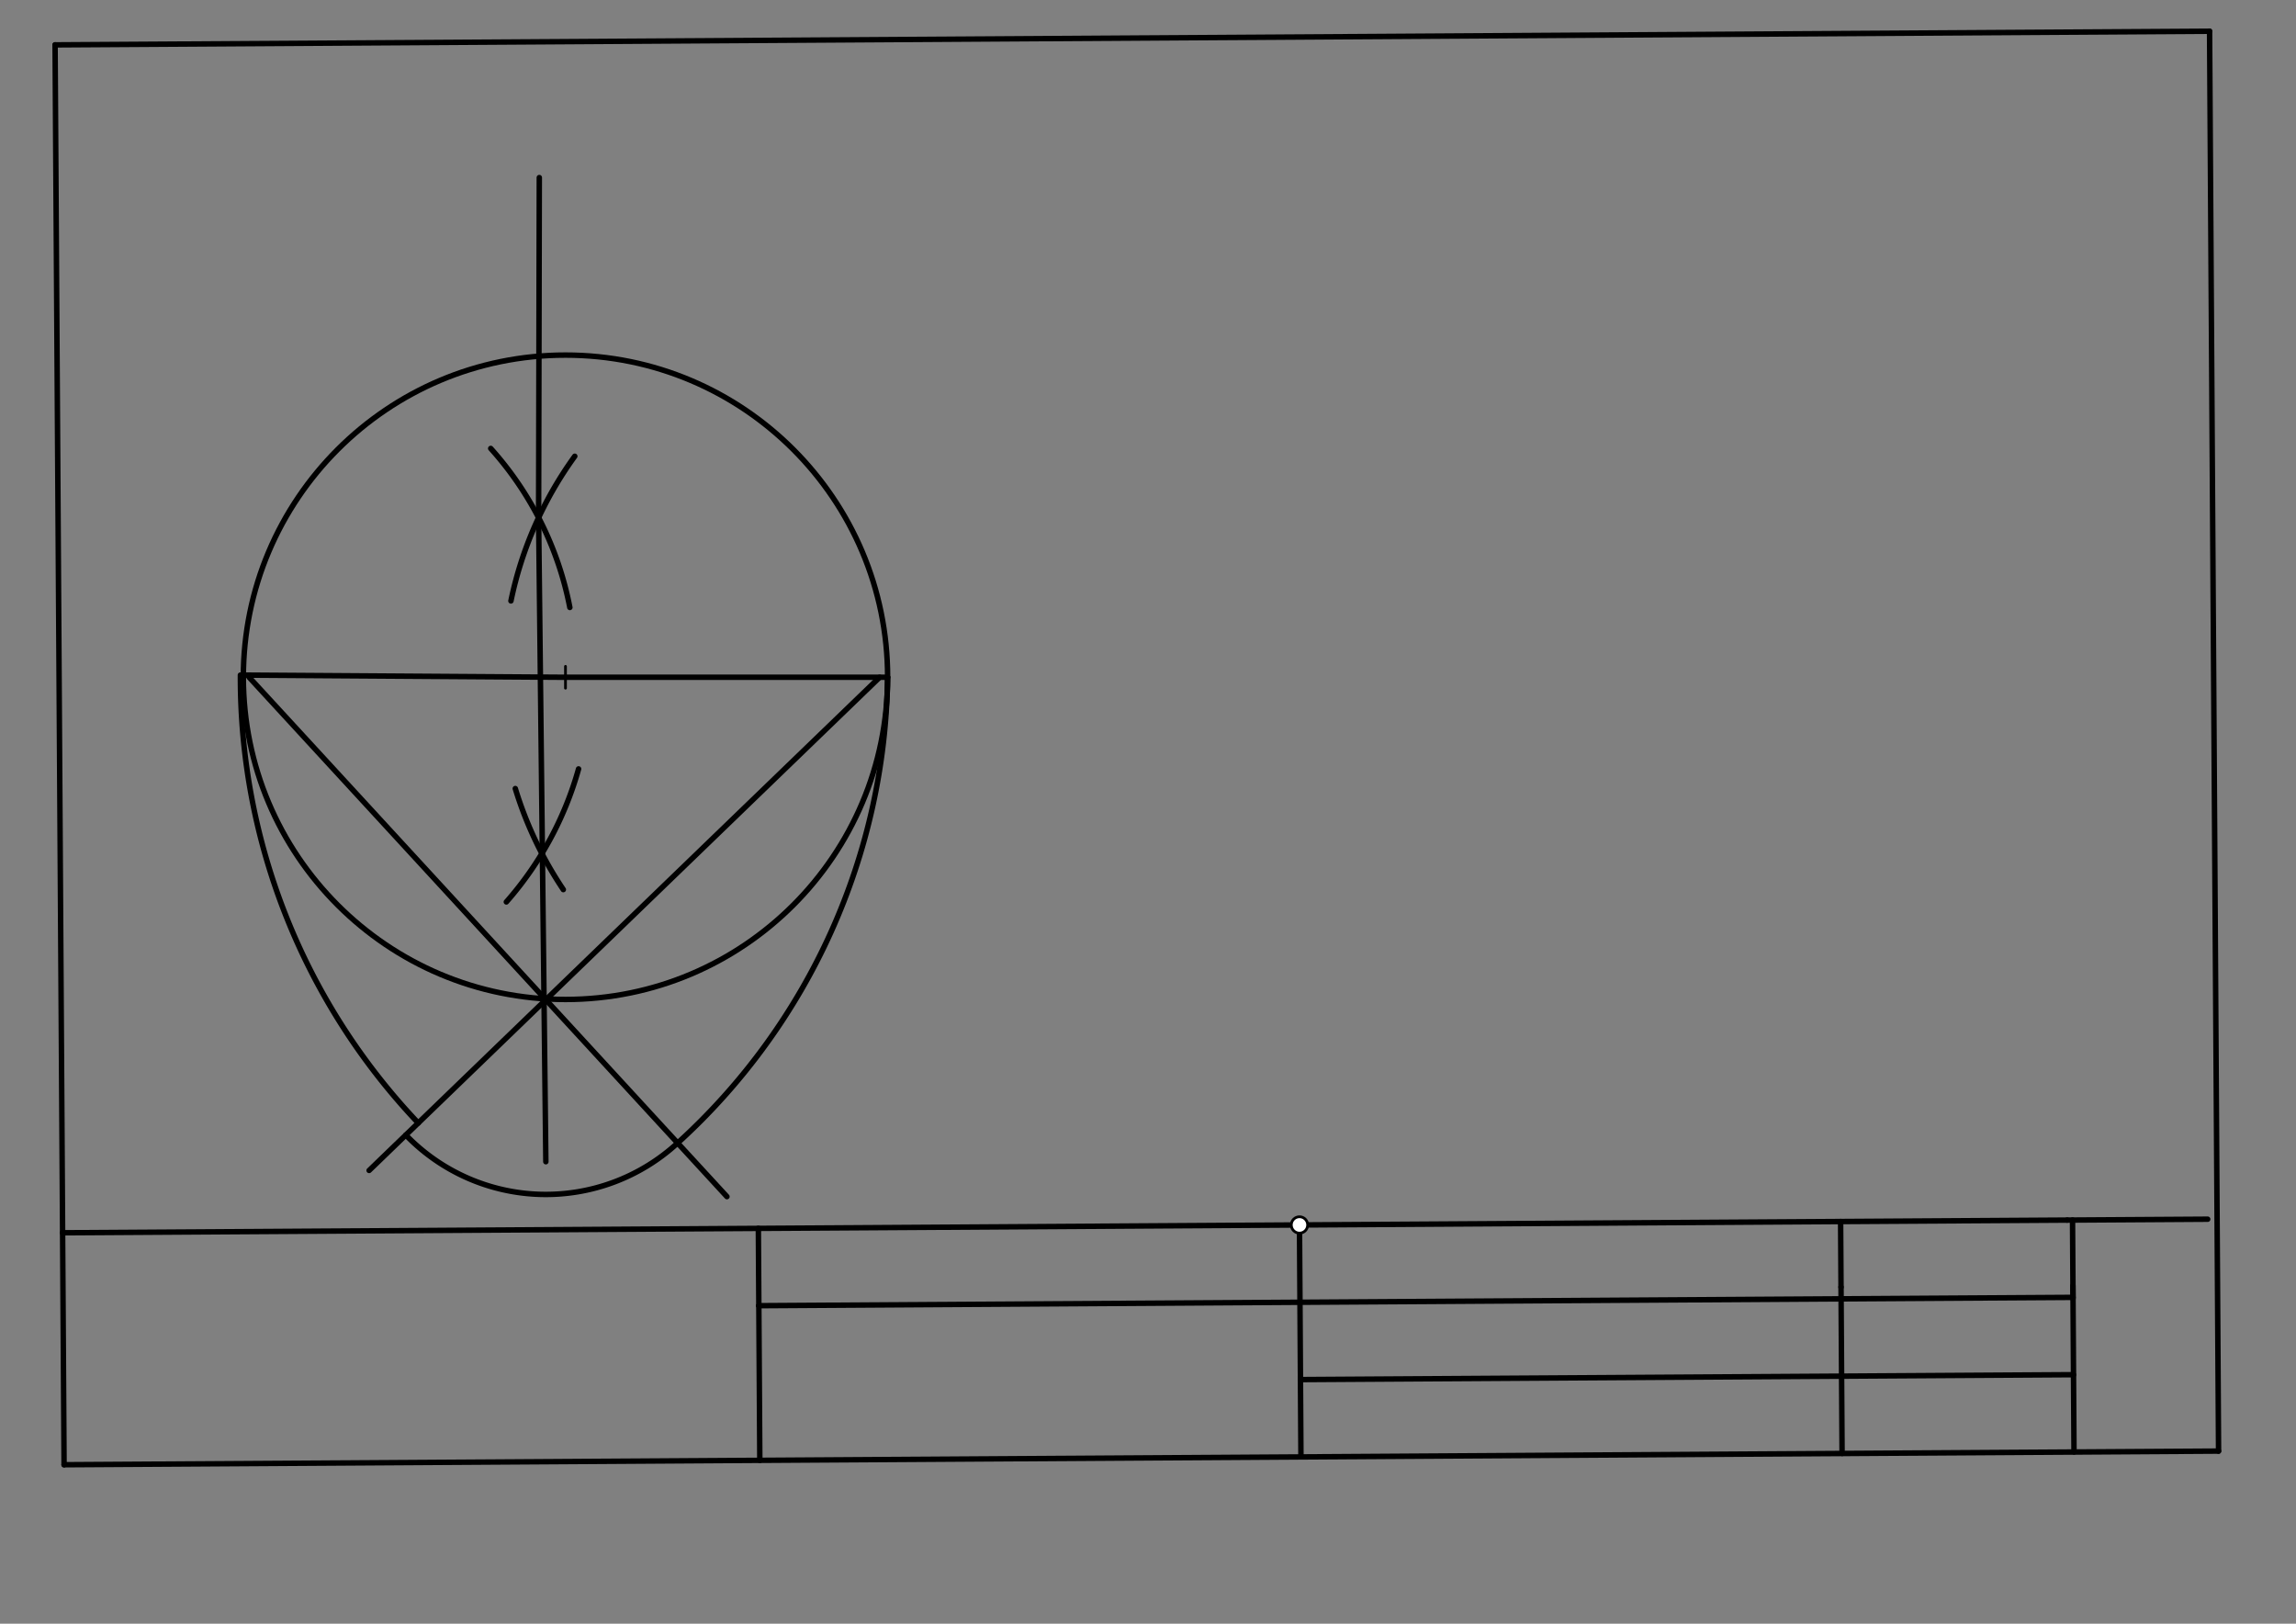 <svg xmlns="http://www.w3.org/2000/svg" class="svg--1it" height="100%" preserveAspectRatio="xMidYMid meet" viewBox="0 0 841.89 595.276" width="100%"><rect x="0" y="0" width="841.89" height="595.276" fill="#808080" stroke="none"/><defs><marker id="marker-arrow" markerHeight="16" markerUnits="userSpaceOnUse" markerWidth="24" orient="auto-start-reverse" refX="24" refY="4" viewBox="0 0 24 8"><path d="M 0 0 L 24 4 L 0 8 z" stroke="inherit"></path></marker></defs><g class="aux-layer--1FB"></g><g class="main-layer--3Vd"><g class="element--2qn"><line stroke="#000000" stroke-dasharray="none" stroke-linecap="round" stroke-width="2" x1="23.493" x2="813.493" y1="536.993" y2="531.993"></line></g><g class="element--2qn"><line stroke="#000000" stroke-dasharray="none" stroke-linecap="round" stroke-width="2" x1="23.493" x2="20.198" y1="536.993" y2="16.449"></line></g><g class="element--2qn"><line stroke="#000000" stroke-dasharray="none" stroke-linecap="round" stroke-width="2" x1="813.493" x2="810.198" y1="531.993" y2="11.449"></line></g><g class="element--2qn"><line stroke="#000000" stroke-dasharray="none" stroke-linecap="round" stroke-width="2" x1="20.198" x2="810.198" y1="16.449" y2="11.449"></line></g><g class="element--2qn"><line stroke="#000000" stroke-dasharray="none" stroke-linecap="round" stroke-width="2" x1="757.97" x2="22.955" y1="447.303" y2="451.955"></line></g><g class="element--2qn"><line stroke="#000000" stroke-dasharray="none" stroke-linecap="round" stroke-width="2" x1="757.97" x2="809.506" y1="447.303" y2="446.977"></line></g><g class="element--2qn"><line stroke="#000000" stroke-dasharray="none" stroke-linecap="round" stroke-width="2" x1="675.062" x2="675.448" y1="471.876" y2="532.867"></line></g><g class="element--2qn"><line stroke="#000000" stroke-dasharray="none" stroke-linecap="round" stroke-width="2" x1="675.062" x2="674.91" y1="471.876" y2="447.829"></line></g><g class="element--2qn"><line stroke="#000000" stroke-dasharray="none" stroke-linecap="round" stroke-width="2" x1="760.1" x2="760.486" y1="471.337" y2="532.329"></line></g><g class="element--2qn"><line stroke="#000000" stroke-dasharray="none" stroke-linecap="round" stroke-width="2" x1="759.948" x2="760.13" y1="447.291" y2="476.084"></line></g><g class="element--2qn"><line stroke="#000000" stroke-dasharray="none" stroke-linecap="round" stroke-width="2" x1="278.068" x2="278.247" y1="450.341" y2="478.687"></line></g><g class="element--2qn"><line stroke="#000000" stroke-dasharray="none" stroke-linecap="round" stroke-width="2" x1="278.247" x2="760.127" y1="478.687" y2="475.637"></line></g><g class="element--2qn"><line stroke="#000000" stroke-dasharray="none" stroke-linecap="round" stroke-width="2" x1="278.247" x2="278.606" y1="478.687" y2="535.378"></line></g><g class="element--2qn"><line stroke="#000000" stroke-dasharray="none" stroke-linecap="round" stroke-width="2" x1="476.489" x2="476.848" y1="449.085" y2="505.777"></line></g><g class="element--2qn"><line stroke="#000000" stroke-dasharray="none" stroke-linecap="round" stroke-width="2" x1="476.848" x2="760.307" y1="505.777" y2="503.983"></line></g><g class="element--2qn"><line stroke="#000000" stroke-dasharray="none" stroke-linecap="round" stroke-width="2" x1="476.848" x2="477.027" y1="505.777" y2="534.123"></line></g><g class="element--2qn"><g class="center--1s5"><line x1="203.35" y1="248.3" x2="211.35" y2="248.3" stroke="#000000" stroke-width="1" stroke-linecap="round"></line><line x1="207.35" y1="244.3" x2="207.35" y2="252.3" stroke="#000000" stroke-width="1" stroke-linecap="round"></line><circle class="hit--230" cx="207.35" cy="248.3" r="4" stroke="none" fill="transparent"></circle></g><circle cx="207.35" cy="248.3" fill="none" r="118.119" stroke="#000000" stroke-dasharray="none" stroke-width="2"></circle></g><g class="element--2qn"><path d="M 187.35 220.3 A 138.069 138.069 0 0 1 210.756 167.275" fill="none" stroke="#000000" stroke-dasharray="none" stroke-linecap="round" stroke-width="2"></path></g><g class="element--2qn"><path d="M 208.95 222.7 A 121.923 121.923 0 0 0 179.939 164.409" fill="none" stroke="#000000" stroke-dasharray="none" stroke-linecap="round" stroke-width="2"></path></g><g class="element--2qn"><path d="M 188.95 289.1 A 139.691 139.691 0 0 0 206.555 326.139" fill="none" stroke="#000000" stroke-dasharray="none" stroke-linecap="round" stroke-width="2"></path></g><g class="element--2qn"><path d="M 212.15 281.9 A 124.615 124.615 0 0 1 185.666 330.663" fill="none" stroke="#000000" stroke-dasharray="none" stroke-linecap="round" stroke-width="2"></path></g><g class="element--2qn"><line stroke="#000000" stroke-dasharray="none" stroke-linecap="round" stroke-width="2" x1="197.494" x2="200.15" y1="189.784" y2="425.9"></line></g><g class="element--2qn"><line stroke="#000000" stroke-dasharray="none" stroke-linecap="round" stroke-width="2" x1="197.494" x2="197.75" y1="189.784" y2="65.1"></line></g><g class="element--2qn"><line stroke="#000000" stroke-dasharray="none" stroke-linecap="round" stroke-width="2" x1="207.35" x2="89.75" y1="248.3" y2="247.5"></line></g><g class="element--2qn"><line stroke="#000000" stroke-dasharray="none" stroke-linecap="round" stroke-width="2" x1="207.35" x2="325.469" y1="248.3" y2="248.3"></line></g><g class="element--2qn"><line stroke="#000000" stroke-dasharray="none" stroke-linecap="round" stroke-width="2" x1="91.35" x2="266.55" y1="248.3" y2="438.7"></line></g><g class="element--2qn"><line stroke="#000000" stroke-dasharray="none" stroke-linecap="round" stroke-width="2" x1="322.55" x2="135.35" y1="248.3" y2="429.1"></line></g><g class="element--2qn"><path d="M 325.469 248.3 A 234.94 234.94 0 0 1 248.469 419.05" fill="none" stroke="#000000" stroke-dasharray="none" stroke-linecap="round" stroke-width="2"></path></g><g class="element--2qn"><path d="M 88.15 247.5 A 237.32 237.32 0 0 0 153.363 411.703" fill="none" stroke="#000000" stroke-dasharray="none" stroke-linecap="round" stroke-width="2"></path></g><g class="element--2qn"><path d="M 248.469 419.05 A 71.376 71.376 0 0 1 148.798 416.112" fill="none" stroke="#000000" stroke-dasharray="none" stroke-linecap="round" stroke-width="2"></path></g><g class="element--2qn"><circle cx="476.489" cy="449.085" r="3" stroke="#000000" stroke-width="1" fill="#ffffff"></circle>}</g></g><g class="snaps-layer--2PT"></g><g class="temp-layer--rAP"></g></svg>